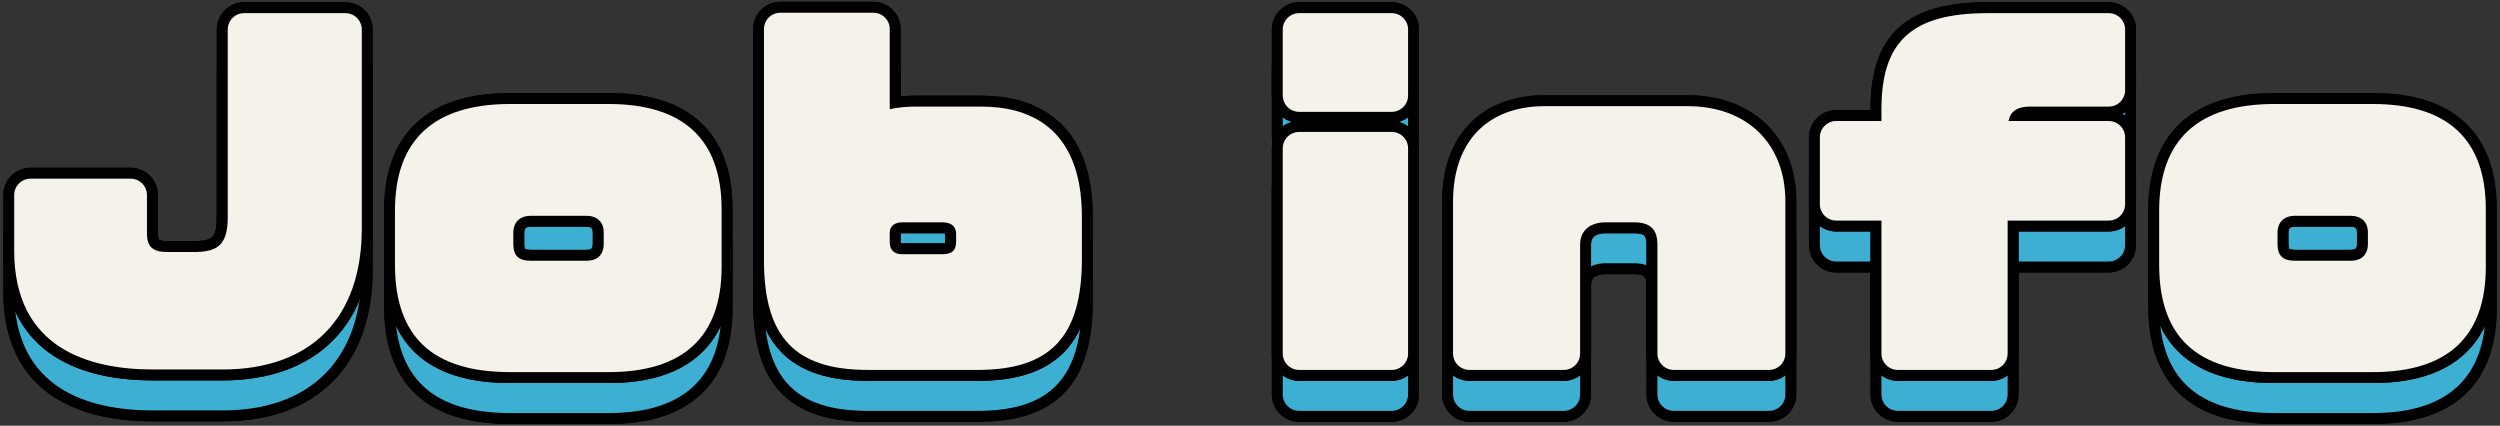 <svg width="458" height="78" viewBox="0 0 458 78" fill="none" xmlns="http://www.w3.org/2000/svg">
<rect x="0" y="0" width="458" height="78" fill="#333333" stroke="none"/>
<g clip-path="url(#clip0_658_18846)">
<path d="M28.04 75.19C16.43 75.19 2.6 71.41 2.6 53.43V43.23C2.6 41.57 3.94 40.23 5.6 40.23H23.92C25.58 40.23 26.92 41.57 26.92 43.23V50.23C26.92 52.71 27.97 53.67 30.68 53.67H35.4C39.5 53.67 41.72 52.68 41.72 47.43V12.91C41.72 11.25 43.06 9.91 44.72 9.91H63.28C64.94 9.91 66.28 11.25 66.28 12.91V49.35C66.28 65.77 56.98 75.19 40.76 75.19H28.04Z" stroke="black" stroke-width="4"/>
<path d="M28.04 75.19C16.43 75.19 2.6 71.41 2.6 53.43V43.23C2.6 41.57 3.94 40.23 5.6 40.23H23.92C25.58 40.23 26.92 41.57 26.92 43.23V50.23C26.92 52.71 27.97 53.67 30.68 53.67H35.4C39.5 53.67 41.72 52.68 41.72 47.43V12.91C41.72 11.25 43.06 9.91 44.72 9.91H63.28C64.94 9.91 66.28 11.25 66.28 12.91V49.35C66.28 65.77 56.98 75.19 40.76 75.19H28.04Z" stroke="black" stroke-width="4"/>
<path d="M93.479 75.671C79.269 75.671 72.359 69.231 72.359 55.991V46.071C72.359 33.121 79.469 26.551 93.479 26.551H111.479C125.229 26.551 132.199 33.041 132.199 45.831V56.391C132.199 69.181 125.229 75.671 111.479 75.671H93.479ZM97.319 47.031C94.279 47.031 94.039 49.361 94.039 50.071V52.151C94.039 54.371 94.989 55.271 97.319 55.271H107.399C109.459 55.271 110.599 54.161 110.599 52.151V50.071C110.599 48.171 109.399 47.031 107.399 47.031H97.319Z" stroke="black" stroke-width="4"/>
<path d="M93.479 75.671C79.269 75.671 72.359 69.231 72.359 55.991V46.071C72.359 33.121 79.469 26.551 93.479 26.551H111.479C125.229 26.551 132.199 33.041 132.199 45.831V56.391C132.199 69.181 125.229 75.671 111.479 75.671H93.479ZM97.319 47.031C94.279 47.031 94.039 49.361 94.039 50.071V52.151C94.039 54.371 94.989 55.271 97.319 55.271H107.399C109.459 55.271 110.599 54.161 110.599 52.151V50.071C110.599 48.171 109.399 47.031 107.399 47.031H97.319Z" stroke="black" stroke-width="4"/>
<path d="M159 75.27C145.65 75.27 139.96 69.27 139.96 55.19V12.83C139.96 11.17 141.3 9.83 142.96 9.83H160C161.66 9.83 163 11.17 163 12.83V27.51C164.43 27.19 165.97 27.03 167.56 27.03H179.8C188.19 27.03 198.2 30.53 198.2 47.19V54.95C198.2 69.19 192.48 75.27 179.08 75.27H159ZM165.24 48.23C164.16 48.23 163 48.73 163 50.15V51.91C163 53.28 163.82 54.07 165.24 54.07H172.6C174.72 54.07 175.16 53.11 175.16 51.67V50.39C175.16 49.4 174.72 48.23 172.6 48.23H165.24Z" stroke="black" stroke-width="4"/>
<path d="M159 75.27C145.65 75.27 139.96 69.27 139.96 55.19V12.83C139.96 11.17 141.3 9.83 142.96 9.83H160C161.66 9.83 163 11.17 163 12.83V27.51C164.43 27.19 165.97 27.03 167.56 27.03H179.8C188.19 27.03 198.2 30.53 198.2 47.19V54.95C198.2 69.19 192.48 75.27 179.08 75.27H159ZM165.24 48.23C164.16 48.23 163 48.73 163 50.15V51.91C163 53.28 163.82 54.07 165.24 54.07H172.6C174.72 54.07 175.16 53.11 175.16 51.67V50.39C175.16 49.4 174.72 48.23 172.6 48.23H165.24Z" stroke="black" stroke-width="4"/>
<path d="M238 75.27C236.34 75.27 235 73.93 235 72.27V34.67C235 33.01 236.34 31.67 238 31.67H254.96C256.62 31.67 257.96 33.01 257.96 34.67V72.27C257.96 73.93 256.62 75.27 254.96 75.27H238ZM238 27.99C236.34 27.99 235 26.65 235 24.99V12.91C235 11.25 236.34 9.91 238 9.91H254.96C256.62 9.91 257.96 11.25 257.96 12.91V24.99C257.96 26.65 256.62 27.99 254.96 27.99H238Z" stroke="black" stroke-width="4"/>
<path d="M238 75.27C236.34 75.27 235 73.93 235 72.27V34.67C235 33.01 236.34 31.67 238 31.67H254.96C256.62 31.67 257.96 33.01 257.96 34.67V72.27C257.96 73.93 256.62 75.27 254.96 75.27H238ZM238 27.99C236.34 27.99 235 26.65 235 24.99V12.91C235 11.25 236.34 9.91 238 9.91H254.96C256.62 9.91 257.96 11.25 257.96 12.91V24.99C257.96 26.65 256.62 27.99 254.96 27.99H238Z" stroke="black" stroke-width="4"/>
<path d="M306.639 75.269C304.979 75.269 303.639 73.929 303.639 72.269V52.309C303.639 49.489 302.309 48.229 299.319 48.229H294.199C291.239 48.229 289.479 49.759 289.479 52.309V72.269C289.479 73.929 288.139 75.269 286.479 75.269H269.199C267.539 75.269 266.199 73.929 266.199 72.269V44.389C266.199 33.469 272.479 26.949 282.999 26.949H309.159C320.049 26.949 327.079 33.799 327.079 44.389V72.269C327.079 73.929 325.739 75.269 324.079 75.269H306.639Z" stroke="black" stroke-width="4"/>
<path d="M306.639 75.269C304.979 75.269 303.639 73.929 303.639 72.269V52.309C303.639 49.489 302.309 48.229 299.319 48.229H294.199C291.239 48.229 289.479 49.759 289.479 52.309V72.269C289.479 73.929 288.139 75.269 286.479 75.269H269.199C267.539 75.269 266.199 73.929 266.199 72.269V44.389C266.199 33.469 272.479 26.949 282.999 26.949H309.159C320.049 26.949 327.079 33.799 327.079 44.389V72.269C327.079 73.929 325.739 75.269 324.079 75.269H306.639Z" stroke="black" stroke-width="4"/>
<path d="M347.679 75.27C346.019 75.27 344.679 73.93 344.679 72.27V47.91H336.399C334.739 47.91 333.399 46.57 333.399 44.91V32.67C333.399 31.01 334.739 29.67 336.399 29.67H344.679V27.51C344.679 15.01 350.309 9.91 364.119 9.91H386.319C387.979 9.91 389.319 11.25 389.319 12.91V24.03C389.319 25.69 387.979 27.03 386.319 27.03H371.799C369.589 27.03 368.289 27.92 367.959 29.67H386.319C387.979 29.67 389.319 31.01 389.319 32.67V44.91C389.319 46.57 387.979 47.91 386.319 47.91H367.799V72.27C367.799 73.93 366.459 75.27 364.799 75.27H347.679Z" stroke="black" stroke-width="4"/>
<path d="M347.679 75.27C346.019 75.27 344.679 73.93 344.679 72.27V47.91H336.399C334.739 47.91 333.399 46.57 333.399 44.91V32.67C333.399 31.01 334.739 29.67 336.399 29.67H344.679V27.51C344.679 15.01 350.309 9.91 364.119 9.91H386.319C387.979 9.91 389.319 11.25 389.319 12.91V24.03C389.319 25.69 387.979 27.03 386.319 27.03H371.799C369.589 27.03 368.289 27.92 367.959 29.67H386.319C387.979 29.67 389.319 31.01 389.319 32.67V44.91C389.319 46.57 387.979 47.91 386.319 47.91H367.799V72.27C367.799 73.93 366.459 75.27 364.799 75.27H347.679Z" stroke="black" stroke-width="4"/>
<path d="M416.68 75.671C402.47 75.671 395.56 69.231 395.56 55.991V46.071C395.56 33.121 402.67 26.551 416.68 26.551H434.68C448.43 26.551 455.4 33.041 455.4 45.831V56.391C455.4 69.181 448.43 75.671 434.68 75.671H416.68ZM420.52 47.031C417.48 47.031 417.24 49.361 417.24 50.071V52.151C417.24 54.371 418.19 55.271 420.52 55.271H430.6C432.66 55.271 433.8 54.161 433.8 52.151V50.071C433.8 48.171 432.6 47.031 430.6 47.031H420.52Z" stroke="black" stroke-width="4"/>
<path d="M416.68 75.671C402.47 75.671 395.56 69.231 395.56 55.991V46.071C395.56 33.121 402.67 26.551 416.68 26.551H434.68C448.43 26.551 455.4 33.041 455.4 45.831V56.391C455.4 69.181 448.43 75.671 434.68 75.671H416.68ZM420.52 47.031C417.48 47.031 417.24 49.361 417.24 50.071V52.151C417.24 54.371 418.19 55.271 420.52 55.271H430.6C432.66 55.271 433.8 54.161 433.8 52.151V50.071C433.8 48.171 432.6 47.031 430.6 47.031H420.52Z" stroke="black" stroke-width="4"/>
<path d="M28.04 75.19C16.43 75.19 2.6 71.41 2.6 53.43V43.23C2.6 41.57 3.94 40.23 5.6 40.23H23.92C25.58 40.23 26.92 41.57 26.92 43.23V50.23C26.92 52.71 27.97 53.67 30.68 53.67H35.4C39.5 53.67 41.72 52.68 41.72 47.43V12.91C41.72 11.25 43.06 9.91 44.72 9.91H63.28C64.94 9.91 66.28 11.25 66.28 12.91V49.35C66.28 65.77 56.98 75.19 40.76 75.19H28.04Z" fill="#3CAFD2"/>
<path d="M93.479 75.671C79.269 75.671 72.359 69.231 72.359 55.991V46.071C72.359 33.121 79.469 26.551 93.479 26.551H111.479C125.229 26.551 132.199 33.041 132.199 45.831V56.391C132.199 69.181 125.229 75.671 111.479 75.671H93.479ZM97.319 47.031C94.279 47.031 94.039 49.361 94.039 50.071V52.151C94.039 54.371 94.989 55.271 97.319 55.271H107.399C109.459 55.271 110.599 54.161 110.599 52.151V50.071C110.599 48.171 109.399 47.031 107.399 47.031H97.319Z" fill="#3CAFD2"/>
<path d="M159 75.27C145.65 75.27 139.96 69.27 139.96 55.19V12.83C139.96 11.17 141.3 9.83 142.96 9.83H160C161.66 9.83 163 11.17 163 12.83V27.51C164.43 27.19 165.97 27.03 167.56 27.03H179.8C188.19 27.03 198.2 30.53 198.2 47.19V54.95C198.2 69.19 192.48 75.27 179.08 75.27H159ZM165.24 48.23C164.16 48.23 163 48.73 163 50.15V51.91C163 53.28 163.82 54.07 165.24 54.07H172.6C174.72 54.07 175.16 53.11 175.16 51.67V50.39C175.16 49.4 174.72 48.23 172.6 48.23H165.24Z" fill="#3CAFD2"/>
<path d="M238 75.27C236.34 75.27 235 73.93 235 72.27V34.67C235 33.01 236.34 31.67 238 31.67H254.96C256.62 31.67 257.96 33.01 257.96 34.67V72.27C257.96 73.93 256.62 75.27 254.96 75.27H238ZM238 27.99C236.34 27.99 235 26.65 235 24.99V12.91C235 11.25 236.34 9.91 238 9.91H254.96C256.62 9.91 257.96 11.25 257.96 12.91V24.99C257.96 26.65 256.62 27.99 254.96 27.99H238Z" fill="#3CAFD2"/>
<path d="M306.639 75.269C304.979 75.269 303.639 73.929 303.639 72.269V52.309C303.639 49.489 302.309 48.229 299.319 48.229H294.199C291.239 48.229 289.479 49.759 289.479 52.309V72.269C289.479 73.929 288.139 75.269 286.479 75.269H269.199C267.539 75.269 266.199 73.929 266.199 72.269V44.389C266.199 33.469 272.479 26.949 282.999 26.949H309.159C320.049 26.949 327.079 33.799 327.079 44.389V72.269C327.079 73.929 325.739 75.269 324.079 75.269H306.639Z" fill="#3CAFD2"/>
<path d="M347.679 75.27C346.019 75.27 344.679 73.93 344.679 72.27V47.91H336.399C334.739 47.91 333.399 46.57 333.399 44.91V32.67C333.399 31.01 334.739 29.67 336.399 29.67H344.679V27.51C344.679 15.01 350.309 9.91 364.119 9.91H386.319C387.979 9.91 389.319 11.25 389.319 12.91V24.03C389.319 25.69 387.979 27.03 386.319 27.03H371.799C369.589 27.03 368.289 27.92 367.959 29.67H386.319C387.979 29.67 389.319 31.01 389.319 32.67V44.91C389.319 46.57 387.979 47.91 386.319 47.91H367.799V72.27C367.799 73.93 366.459 75.27 364.799 75.27H347.679Z" fill="#3CAFD2"/>
<path d="M416.68 75.671C402.47 75.671 395.56 69.231 395.56 55.991V46.071C395.56 33.121 402.67 26.551 416.68 26.551H434.68C448.43 26.551 455.4 33.041 455.4 45.831V56.391C455.4 69.181 448.43 75.671 434.68 75.671H416.68ZM420.52 47.031C417.48 47.031 417.24 49.361 417.24 50.071V52.151C417.24 54.371 418.19 55.271 420.52 55.271H430.6C432.66 55.271 433.8 54.161 433.8 52.151V50.071C433.8 48.171 432.6 47.031 430.6 47.031H420.52Z" fill="#3CAFD2"/>
<path d="M28.04 67.69C16.43 67.69 2.6 63.91 2.6 45.93V35.73C2.6 34.07 3.94 32.73 5.6 32.73H23.92C25.58 32.73 26.92 34.07 26.92 35.73V42.73C26.92 45.21 27.97 46.17 30.68 46.17H35.4C39.5 46.17 41.72 45.18 41.72 39.93V5.41C41.72 3.75 43.06 2.41 44.72 2.41H63.28C64.94 2.41 66.28 3.75 66.28 5.41V41.85C66.28 58.27 56.98 67.69 40.76 67.69H28.04Z" stroke="black" stroke-width="4"/>
<path d="M28.04 67.69C16.43 67.69 2.6 63.91 2.6 45.93V35.73C2.6 34.07 3.94 32.73 5.6 32.73H23.92C25.58 32.73 26.92 34.07 26.92 35.73V42.73C26.92 45.21 27.97 46.17 30.68 46.17H35.4C39.5 46.17 41.72 45.18 41.72 39.93V5.41C41.72 3.75 43.06 2.41 44.72 2.41H63.28C64.94 2.41 66.28 3.75 66.28 5.41V41.85C66.28 58.27 56.98 67.69 40.76 67.69H28.04Z" stroke="black" stroke-width="4"/>
<path d="M93.479 68.171C79.269 68.171 72.359 61.731 72.359 48.491V38.571C72.359 25.621 79.469 19.051 93.479 19.051H111.479C125.229 19.051 132.199 25.541 132.199 38.331V48.891C132.199 61.681 125.229 68.171 111.479 68.171H93.479ZM97.319 39.531C94.279 39.531 94.039 41.861 94.039 42.571V44.651C94.039 46.871 94.989 47.771 97.319 47.771H107.399C109.459 47.771 110.599 46.661 110.599 44.651V42.571C110.599 40.671 109.399 39.531 107.399 39.531H97.319Z" stroke="black" stroke-width="4"/>
<path d="M93.479 68.171C79.269 68.171 72.359 61.731 72.359 48.491V38.571C72.359 25.621 79.469 19.051 93.479 19.051H111.479C125.229 19.051 132.199 25.541 132.199 38.331V48.891C132.199 61.681 125.229 68.171 111.479 68.171H93.479ZM97.319 39.531C94.279 39.531 94.039 41.861 94.039 42.571V44.651C94.039 46.871 94.989 47.771 97.319 47.771H107.399C109.459 47.771 110.599 46.661 110.599 44.651V42.571C110.599 40.671 109.399 39.531 107.399 39.531H97.319Z" stroke="black" stroke-width="4"/>
<path d="M159 67.77C145.65 67.77 139.96 61.77 139.96 47.69V5.33C139.96 3.67 141.3 2.33 142.96 2.33H160C161.66 2.33 163 3.67 163 5.33V20.01C164.43 19.69 165.97 19.53 167.56 19.53H179.8C188.19 19.53 198.2 23.03 198.2 39.69V47.45C198.2 61.69 192.48 67.77 179.08 67.77H159ZM165.24 40.73C164.16 40.73 163 41.23 163 42.65V44.41C163 45.78 163.82 46.57 165.24 46.57H172.6C174.72 46.57 175.16 45.61 175.16 44.17V42.89C175.16 41.9 174.72 40.73 172.6 40.73H165.24Z" stroke="black" stroke-width="4"/>
<path d="M159 67.77C145.65 67.77 139.96 61.77 139.96 47.69V5.33C139.96 3.67 141.3 2.33 142.96 2.33H160C161.66 2.33 163 3.67 163 5.33V20.01C164.43 19.69 165.97 19.53 167.56 19.53H179.8C188.19 19.53 198.2 23.03 198.2 39.69V47.45C198.2 61.69 192.48 67.77 179.08 67.77H159ZM165.24 40.73C164.16 40.73 163 41.23 163 42.65V44.41C163 45.78 163.82 46.57 165.24 46.57H172.6C174.72 46.57 175.16 45.61 175.16 44.17V42.89C175.16 41.9 174.72 40.73 172.6 40.73H165.24Z" stroke="black" stroke-width="4"/>
<path d="M238 67.77C236.34 67.77 235 66.43 235 64.77V27.17C235 25.51 236.34 24.17 238 24.17H254.96C256.62 24.17 257.96 25.51 257.96 27.17V64.77C257.96 66.43 256.62 67.77 254.96 67.77H238ZM238 20.49C236.34 20.49 235 19.15 235 17.49V5.41C235 3.75 236.34 2.41 238 2.41H254.96C256.62 2.41 257.96 3.75 257.96 5.41V17.49C257.96 19.15 256.62 20.49 254.96 20.49H238Z" stroke="black" stroke-width="4"/>
<path d="M238 67.77C236.34 67.77 235 66.43 235 64.77V27.17C235 25.51 236.34 24.17 238 24.17H254.96C256.62 24.17 257.96 25.51 257.96 27.17V64.77C257.96 66.43 256.62 67.77 254.96 67.77H238ZM238 20.49C236.34 20.49 235 19.15 235 17.49V5.41C235 3.75 236.34 2.41 238 2.41H254.96C256.62 2.41 257.96 3.75 257.96 5.41V17.49C257.96 19.15 256.62 20.49 254.96 20.49H238Z" stroke="black" stroke-width="4"/>
<path d="M306.639 67.769C304.979 67.769 303.639 66.429 303.639 64.769V44.809C303.639 41.989 302.309 40.729 299.319 40.729H294.199C291.239 40.729 289.479 42.259 289.479 44.809V64.769C289.479 66.429 288.139 67.769 286.479 67.769H269.199C267.539 67.769 266.199 66.429 266.199 64.769V36.889C266.199 25.969 272.479 19.449 282.999 19.449H309.159C320.049 19.449 327.079 26.299 327.079 36.889V64.769C327.079 66.429 325.739 67.769 324.079 67.769H306.639Z" stroke="black" stroke-width="4"/>
<path d="M306.639 67.769C304.979 67.769 303.639 66.429 303.639 64.769V44.809C303.639 41.989 302.309 40.729 299.319 40.729H294.199C291.239 40.729 289.479 42.259 289.479 44.809V64.769C289.479 66.429 288.139 67.769 286.479 67.769H269.199C267.539 67.769 266.199 66.429 266.199 64.769V36.889C266.199 25.969 272.479 19.449 282.999 19.449H309.159C320.049 19.449 327.079 26.299 327.079 36.889V64.769C327.079 66.429 325.739 67.769 324.079 67.769H306.639Z" stroke="black" stroke-width="4"/>
<path d="M347.679 67.77C346.019 67.77 344.679 66.43 344.679 64.77V40.41H336.399C334.739 40.41 333.399 39.07 333.399 37.41V25.17C333.399 23.51 334.739 22.17 336.399 22.17H344.679V20.01C344.679 7.51 350.309 2.41 364.119 2.41H386.319C387.979 2.41 389.319 3.75 389.319 5.41V16.53C389.319 18.19 387.979 19.53 386.319 19.53H371.799C369.589 19.53 368.289 20.42 367.959 22.17H386.319C387.979 22.17 389.319 23.51 389.319 25.17V37.41C389.319 39.07 387.979 40.41 386.319 40.41H367.799V64.77C367.799 66.43 366.459 67.77 364.799 67.77H347.679Z" stroke="black" stroke-width="4"/>
<path d="M347.679 67.77C346.019 67.77 344.679 66.43 344.679 64.77V40.41H336.399C334.739 40.41 333.399 39.07 333.399 37.41V25.17C333.399 23.51 334.739 22.17 336.399 22.17H344.679V20.01C344.679 7.51 350.309 2.41 364.119 2.41H386.319C387.979 2.41 389.319 3.75 389.319 5.41V16.53C389.319 18.19 387.979 19.53 386.319 19.53H371.799C369.589 19.53 368.289 20.42 367.959 22.17H386.319C387.979 22.17 389.319 23.51 389.319 25.17V37.41C389.319 39.07 387.979 40.41 386.319 40.41H367.799V64.77C367.799 66.43 366.459 67.77 364.799 67.77H347.679Z" stroke="black" stroke-width="4"/>
<path d="M416.68 68.171C402.47 68.171 395.56 61.731 395.56 48.491V38.571C395.56 25.621 402.67 19.051 416.68 19.051H434.68C448.43 19.051 455.4 25.541 455.4 38.331V48.891C455.4 61.681 448.43 68.171 434.68 68.171H416.68ZM420.52 39.531C417.48 39.531 417.24 41.861 417.24 42.571V44.651C417.24 46.871 418.19 47.771 420.52 47.771H430.6C432.66 47.771 433.8 46.661 433.8 44.651V42.571C433.8 40.671 432.6 39.531 430.6 39.531H420.52Z" stroke="black" stroke-width="4"/>
<path d="M416.68 68.171C402.47 68.171 395.56 61.731 395.56 48.491V38.571C395.56 25.621 402.67 19.051 416.68 19.051H434.68C448.43 19.051 455.4 25.541 455.4 38.331V48.891C455.4 61.681 448.43 68.171 434.68 68.171H416.68ZM420.52 39.531C417.48 39.531 417.24 41.861 417.24 42.571V44.651C417.24 46.871 418.19 47.771 420.52 47.771H430.6C432.66 47.771 433.8 46.661 433.8 44.651V42.571C433.8 40.671 432.6 39.531 430.6 39.531H420.52Z" stroke="black" stroke-width="4"/>
<path d="M28.04 67.69C16.43 67.69 2.6 63.91 2.6 45.93V35.73C2.6 34.07 3.94 32.73 5.6 32.73H23.92C25.58 32.73 26.92 34.07 26.92 35.73V42.73C26.92 45.21 27.97 46.17 30.68 46.17H35.4C39.5 46.17 41.72 45.18 41.72 39.93V5.41C41.72 3.75 43.06 2.41 44.72 2.41H63.28C64.94 2.41 66.28 3.75 66.28 5.41V41.85C66.28 58.27 56.98 67.69 40.76 67.69H28.04Z" fill="#F4F2EA"/>
<path d="M93.479 68.171C79.269 68.171 72.359 61.731 72.359 48.491V38.571C72.359 25.621 79.469 19.051 93.479 19.051H111.479C125.229 19.051 132.199 25.541 132.199 38.331V48.891C132.199 61.681 125.229 68.171 111.479 68.171H93.479ZM97.319 39.531C94.279 39.531 94.039 41.861 94.039 42.571V44.651C94.039 46.871 94.989 47.771 97.319 47.771H107.399C109.459 47.771 110.599 46.661 110.599 44.651V42.571C110.599 40.671 109.399 39.531 107.399 39.531H97.319Z" fill="#F4F2EA"/>
<path d="M159 67.77C145.65 67.77 139.96 61.77 139.96 47.69V5.33C139.96 3.67 141.3 2.33 142.96 2.33H160C161.66 2.33 163 3.67 163 5.33V20.01C164.43 19.69 165.97 19.53 167.56 19.53H179.8C188.19 19.53 198.2 23.03 198.2 39.69V47.45C198.2 61.69 192.48 67.77 179.08 67.77H159ZM165.24 40.73C164.16 40.73 163 41.23 163 42.65V44.41C163 45.78 163.82 46.57 165.24 46.57H172.6C174.72 46.57 175.16 45.61 175.16 44.17V42.89C175.16 41.9 174.72 40.73 172.6 40.73H165.24Z" fill="#F4F2EA"/>
<path d="M238 67.77C236.34 67.77 235 66.43 235 64.77V27.17C235 25.51 236.34 24.17 238 24.17H254.96C256.62 24.17 257.96 25.51 257.96 27.17V64.77C257.96 66.43 256.62 67.77 254.96 67.77H238ZM238 20.49C236.34 20.49 235 19.15 235 17.49V5.41C235 3.75 236.34 2.41 238 2.41H254.96C256.62 2.41 257.96 3.75 257.96 5.41V17.49C257.96 19.15 256.62 20.49 254.96 20.49H238Z" fill="#F4F2EA"/>
<path d="M306.639 67.769C304.979 67.769 303.639 66.429 303.639 64.769V44.809C303.639 41.989 302.309 40.729 299.319 40.729H294.199C291.239 40.729 289.479 42.259 289.479 44.809V64.769C289.479 66.429 288.139 67.769 286.479 67.769H269.199C267.539 67.769 266.199 66.429 266.199 64.769V36.889C266.199 25.969 272.479 19.449 282.999 19.449H309.159C320.049 19.449 327.079 26.299 327.079 36.889V64.769C327.079 66.429 325.739 67.769 324.079 67.769H306.639Z" fill="#F4F2EA"/>
<path d="M347.679 67.77C346.019 67.77 344.679 66.43 344.679 64.77V40.41H336.399C334.739 40.41 333.399 39.07 333.399 37.41V25.17C333.399 23.51 334.739 22.17 336.399 22.17H344.679V20.01C344.679 7.51 350.309 2.41 364.119 2.41H386.319C387.979 2.41 389.319 3.75 389.319 5.41V16.53C389.319 18.19 387.979 19.53 386.319 19.53H371.799C369.589 19.53 368.289 20.42 367.959 22.17H386.319C387.979 22.17 389.319 23.51 389.319 25.17V37.41C389.319 39.07 387.979 40.41 386.319 40.41H367.799V64.77C367.799 66.43 366.459 67.77 364.799 67.77H347.679Z" fill="#F4F2EA"/>
<path d="M416.68 68.171C402.47 68.171 395.56 61.731 395.56 48.491V38.571C395.56 25.621 402.67 19.051 416.68 19.051H434.68C448.43 19.051 455.4 25.541 455.4 38.331V48.891C455.4 61.681 448.43 68.171 434.68 68.171H416.68ZM420.52 39.531C417.48 39.531 417.24 41.861 417.24 42.571V44.651C417.24 46.871 418.19 47.771 420.52 47.771H430.6C432.66 47.771 433.8 46.661 433.8 44.651V42.571C433.8 40.671 432.6 39.531 430.6 39.531H420.52Z" fill="#F4F2EA"/>
</g>
<defs>
<clipPath id="clip0_658_18846">
<rect width="456.8" height="77.34" fill="white" transform="translate(0.6 0.33)"/>
</clipPath>
</defs>
</svg>

